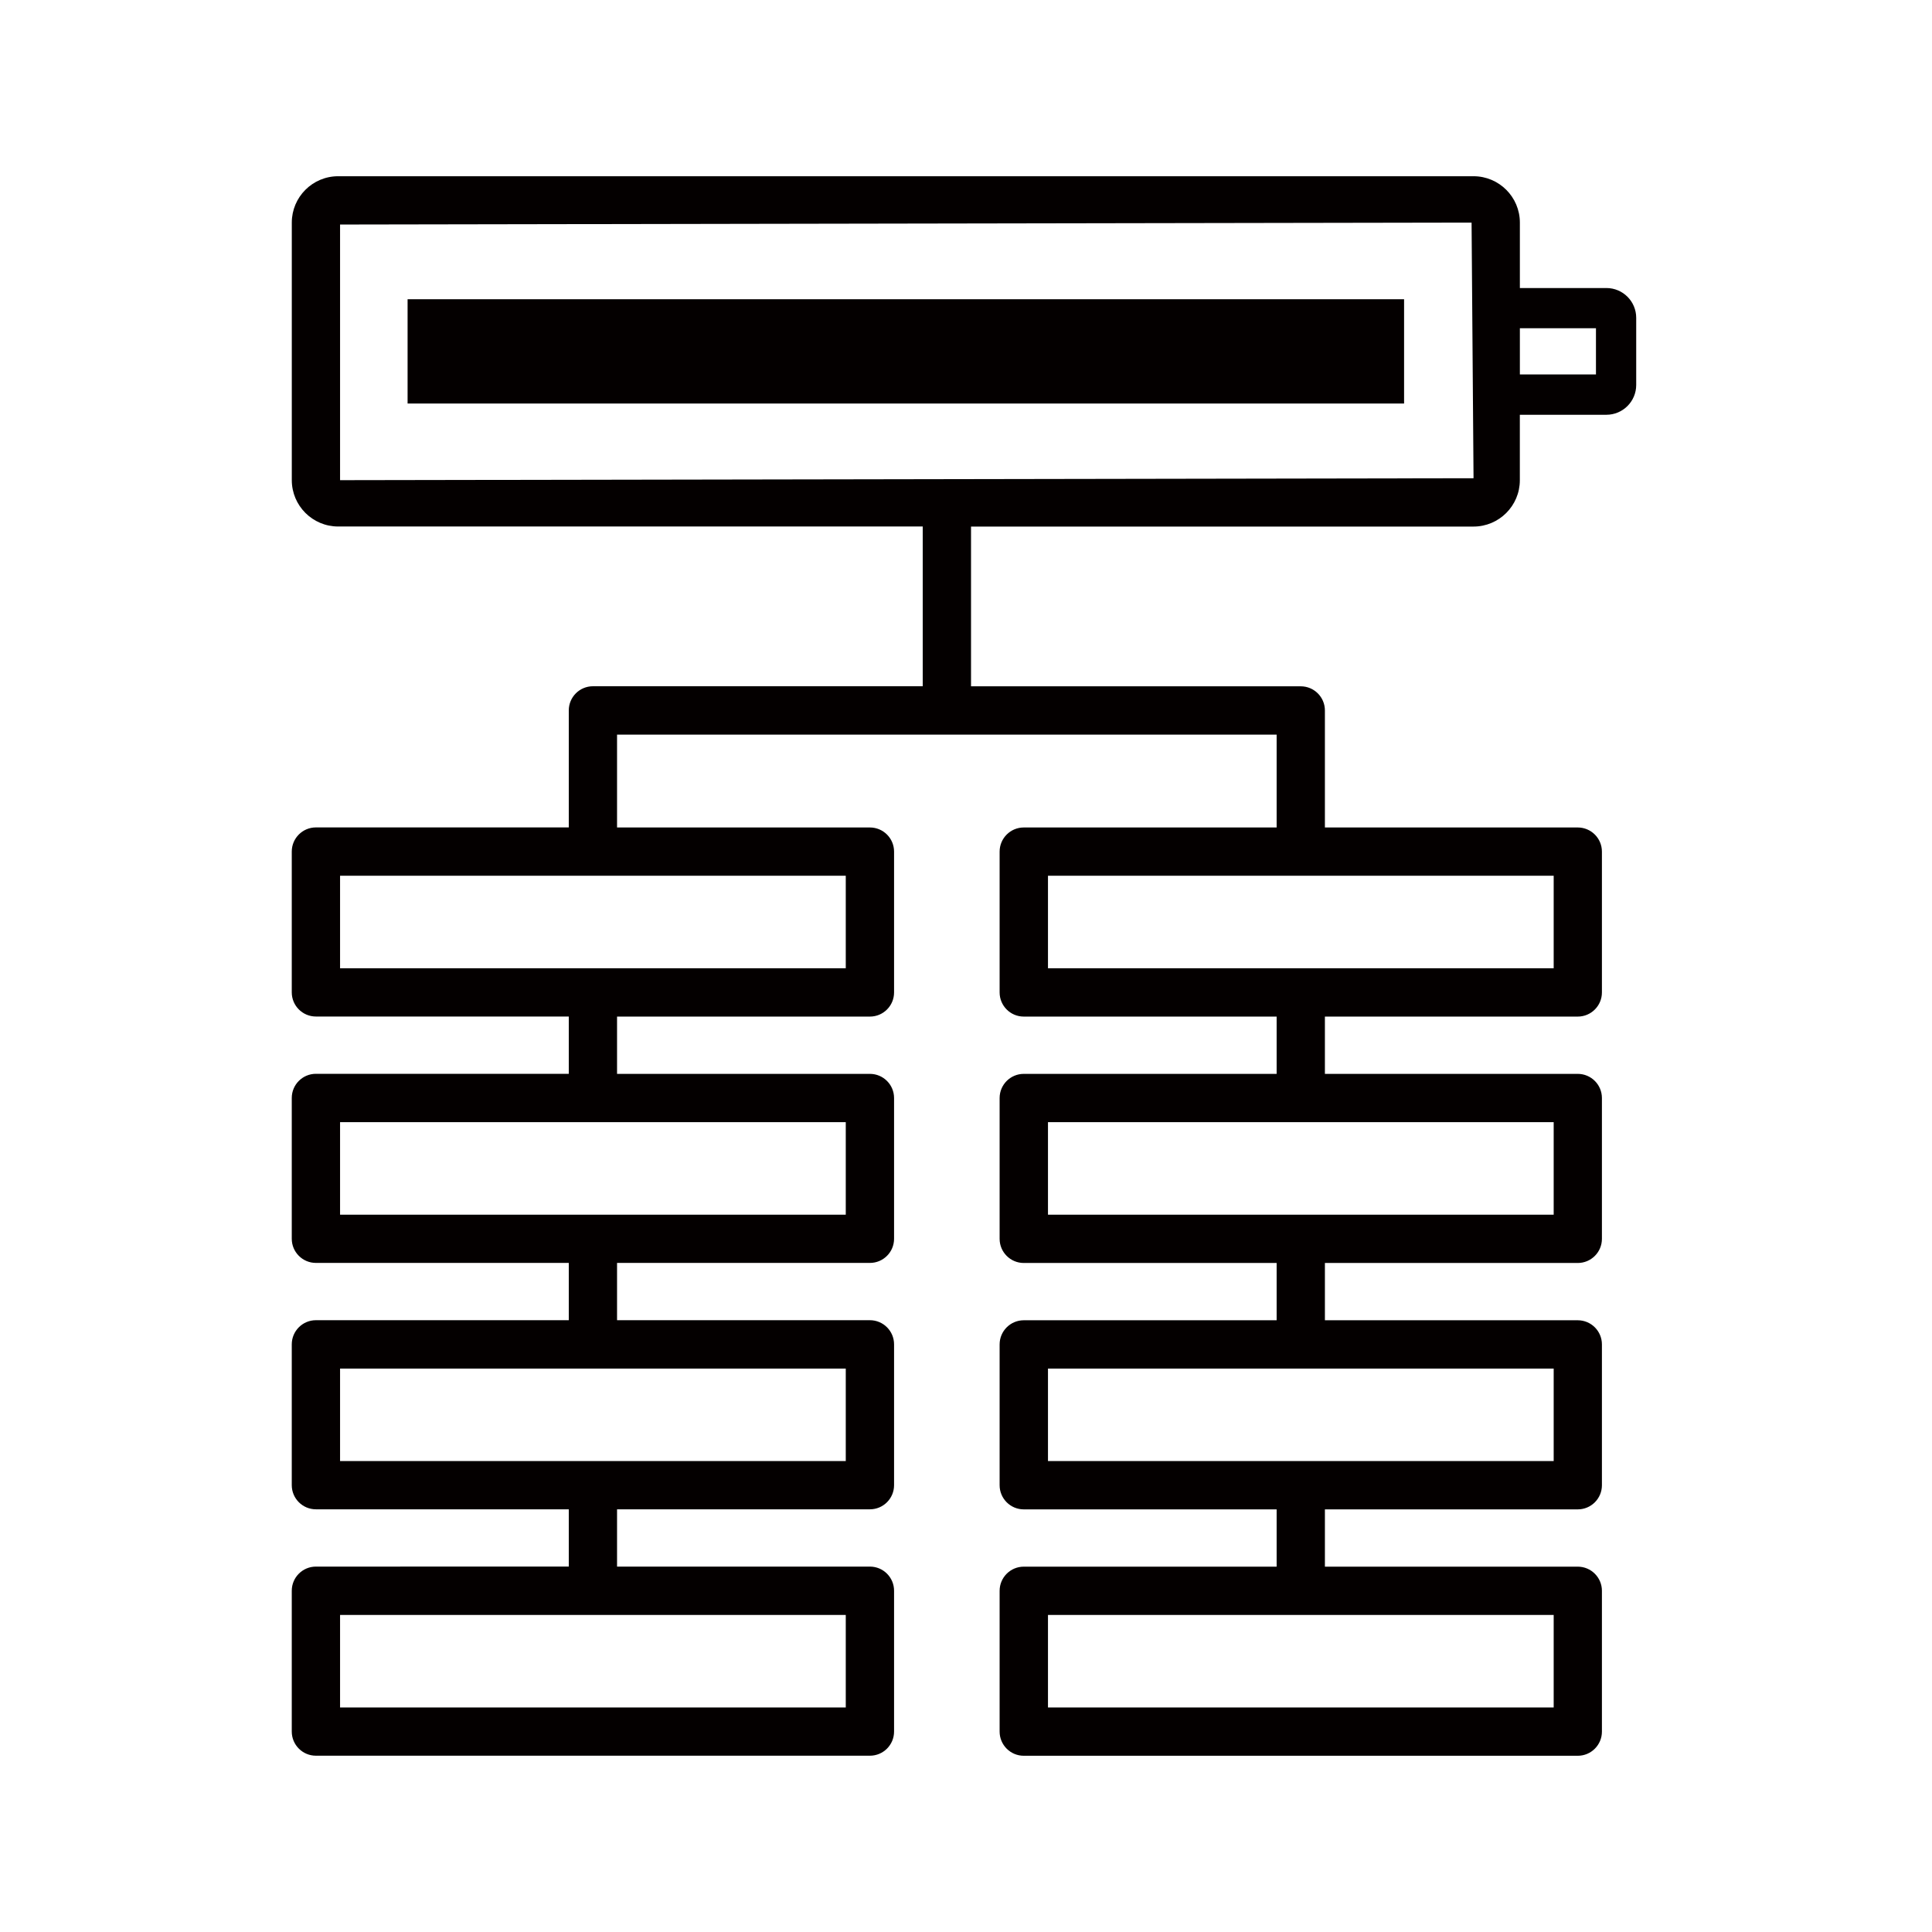 <?xml version="1.0" encoding="utf-8"?>
<!-- Generator: Adobe Illustrator 21.1.0, SVG Export Plug-In . SVG Version: 6.00 Build 0)  -->
<svg version="1.1" xmlns="http://www.w3.org/2000/svg" xmlns:xlink="http://www.w3.org/1999/xlink" x="0px" y="0px"
	 viewBox="0 0 60 60" style="enable-background:new 0 0 60 60;" xml:space="preserve">
<g id="_x30_1">
</g>
<g id="_x30_2">
	<g id="B_1_">
		<path style="fill:#040000;" d="M49.889,8.945h-2.688V6.912c0-0.793-0.646-1.439-1.439-1.439
			H10.501c-0.794,0-1.439,0.646-1.439,1.439v8
			c0,0.794,0.646,1.439,1.439,1.439h18.155v4.961H18.414c-0.414,0-0.75,0.336-0.75,0.75
			v3.634H9.811c-0.414,0-0.75,0.336-0.75,0.75v4.373c0,0.414,0.336,0.75,0.75,0.75h7.853v1.779
			H9.811c-0.414,0-0.75,0.336-0.75,0.75v4.373c0,0.414,0.336,0.75,0.75,0.75h7.853v1.779H9.811
			c-0.414,0-0.75,0.336-0.75,0.75v4.373c0,0.414,0.336,0.75,0.75,0.75h7.853v1.779H9.811
			c-0.414,0-0.75,0.336-0.75,0.75v4.373c0,0.414,0.336,0.75,0.75,0.75h17.205
			c0.414,0,0.75-0.336,0.75-0.75v-4.373c0-0.414-0.336-0.75-0.75-0.75h-7.853v-1.779h7.853
			c0.414,0,0.75-0.336,0.75-0.75v-4.373c0-0.414-0.336-0.75-0.75-0.75h-7.853v-1.779h7.853
			c0.414,0,0.75-0.336,0.75-0.75V34.1c0-0.414-0.336-0.75-0.75-0.75h-7.853v-1.779h7.853
			c0.414,0,0.75-0.336,0.75-0.75v-4.373c0-0.414-0.336-0.75-0.75-0.75h-7.853v-2.884h20.484
			v2.884h-7.853c-0.414,0-0.75,0.336-0.75,0.75v4.373c0,0.414,0.336,0.75,0.75,0.75h7.853
			v1.779h-7.853c-0.414,0-0.75,0.336-0.75,0.75v4.373c0,0.414,0.336,0.75,0.75,0.75h7.853
			v1.779h-7.853c-0.414,0-0.75,0.336-0.75,0.75v4.373c0,0.414,0.336,0.75,0.75,0.75h7.853
			v1.779h-7.853c-0.414,0-0.75,0.336-0.75,0.75v4.373c0,0.414,0.336,0.75,0.75,0.75h17.205
			c0.414,0,0.75-0.336,0.75-0.75v-4.373c0-0.414-0.336-0.75-0.75-0.75h-7.853v-1.779h7.853
			c0.414,0,0.75-0.336,0.75-0.75v-4.373c0-0.414-0.336-0.75-0.75-0.75h-7.853v-1.779h7.853
			c0.414,0,0.75-0.336,0.75-0.75V34.1c0-0.414-0.336-0.75-0.75-0.75h-7.853v-1.779h7.853
			c0.414,0,0.75-0.336,0.75-0.75v-4.373c0-0.414-0.336-0.75-0.75-0.75h-7.853v-3.634
			c0-0.414-0.336-0.75-0.75-0.75H30.156v-4.961h15.605c0.794,0,1.439-0.646,1.439-1.439
			v-2.033h2.688c0.511,0,0.926-0.415,0.926-0.925V9.87
			C50.814,9.36,50.399,8.945,49.889,8.945z M26.266,53.027H10.561v-2.873h15.705
			V53.027z M26.266,45.375H10.561v-2.873h15.705V45.375z M26.266,37.723H10.561V34.85
			h15.705V37.723z M26.266,30.07H10.561v-2.873h15.705V30.07z M48.251,53.027H32.546
			v-2.873h15.705V53.027z M48.251,45.375H32.546v-2.873h15.705V45.375z M48.251,37.723
			H32.546V34.85h15.705V37.723z M48.251,30.07H32.546v-2.873h15.705V30.07z
			 M10.561,14.912V6.973l35.14-0.061l0.061,7.94L10.561,14.912z M49.564,11.629
			h-2.363v-1.435h2.363V11.629z"/>
		<rect x="12.658" y="9.293" style="fill:#040000;" width="30.947" height="3.239"/>
	</g>
	<g id="W_1_" style="display:none;">
		<path style="display:inline;fill:#FFFFFF;" d="M49.889,8.945h-2.688V6.912
			c0-0.793-0.646-1.439-1.439-1.439H10.501c-0.794,0-1.439,0.646-1.439,1.439v8
			c0,0.794,0.646,1.439,1.439,1.439h18.155v4.961H18.414c-0.414,0-0.75,0.336-0.75,0.75
			v3.634H9.811c-0.414,0-0.75,0.336-0.75,0.75v4.373c0,0.414,0.336,0.75,0.75,0.75h7.853v1.779
			H9.811c-0.414,0-0.75,0.336-0.75,0.75v4.373c0,0.414,0.336,0.75,0.75,0.75h7.853v1.779H9.811
			c-0.414,0-0.75,0.336-0.75,0.75v4.373c0,0.414,0.336,0.75,0.75,0.75h7.853v1.779H9.811
			c-0.414,0-0.75,0.336-0.75,0.75v4.373c0,0.414,0.336,0.75,0.75,0.75h17.205
			c0.414,0,0.75-0.336,0.75-0.75v-4.373c0-0.414-0.336-0.75-0.75-0.75h-7.853v-1.779h7.853
			c0.414,0,0.75-0.336,0.75-0.75v-4.373c0-0.414-0.336-0.75-0.75-0.75h-7.853v-1.779h7.853
			c0.414,0,0.75-0.336,0.75-0.75V34.1c0-0.414-0.336-0.75-0.75-0.75h-7.853v-1.779h7.853
			c0.414,0,0.75-0.336,0.75-0.75v-4.373c0-0.414-0.336-0.75-0.75-0.75h-7.853v-2.884h20.484
			v2.884h-7.853c-0.414,0-0.75,0.336-0.75,0.75v4.373c0,0.414,0.336,0.75,0.75,0.75h7.853
			v1.779h-7.853c-0.414,0-0.75,0.336-0.75,0.75v4.373c0,0.414,0.336,0.75,0.75,0.75h7.853
			v1.779h-7.853c-0.414,0-0.75,0.336-0.75,0.75v4.373c0,0.414,0.336,0.75,0.75,0.75h7.853
			v1.779h-7.853c-0.414,0-0.75,0.336-0.75,0.75v4.373c0,0.414,0.336,0.75,0.75,0.75h17.205
			c0.414,0,0.75-0.336,0.75-0.75v-4.373c0-0.414-0.336-0.75-0.75-0.75h-7.853v-1.779h7.853
			c0.414,0,0.75-0.336,0.75-0.75v-4.373c0-0.414-0.336-0.75-0.75-0.75h-7.853v-1.779h7.853
			c0.414,0,0.75-0.336,0.75-0.75V34.1c0-0.414-0.336-0.75-0.75-0.75h-7.853v-1.779h7.853
			c0.414,0,0.75-0.336,0.75-0.75v-4.373c0-0.414-0.336-0.75-0.75-0.75h-7.853v-3.634
			c0-0.414-0.336-0.75-0.75-0.75H30.156v-4.961h15.605c0.794,0,1.439-0.646,1.439-1.439
			v-2.033h2.688c0.511,0,0.926-0.415,0.926-0.925V9.87
			C50.814,9.36,50.399,8.945,49.889,8.945z M26.266,53.027H10.561v-2.873h15.705
			V53.027z M26.266,45.375H10.561v-2.873h15.705V45.375z M26.266,37.723H10.561V34.85
			h15.705V37.723z M26.266,30.07H10.561v-2.873h15.705V30.07z M48.251,53.027H32.546
			v-2.873h15.705V53.027z M48.251,45.375H32.546v-2.873h15.705V45.375z M48.251,37.723
			H32.546V34.85h15.705V37.723z M48.251,30.07H32.546v-2.873h15.705V30.07z
			 M10.561,14.912V6.973l35.14-0.061l0.061,7.94L10.561,14.912z M49.564,11.629
			h-2.363v-1.435h2.363V11.629z"/>
		<rect x="12.658" y="9.293" style="display:inline;fill:#FFFFFF;" width="30.947" height="3.239"/>
	</g>
</g>
<g id="_x30_3">
</g>
<g id="_x30_4">
</g>
</svg>
